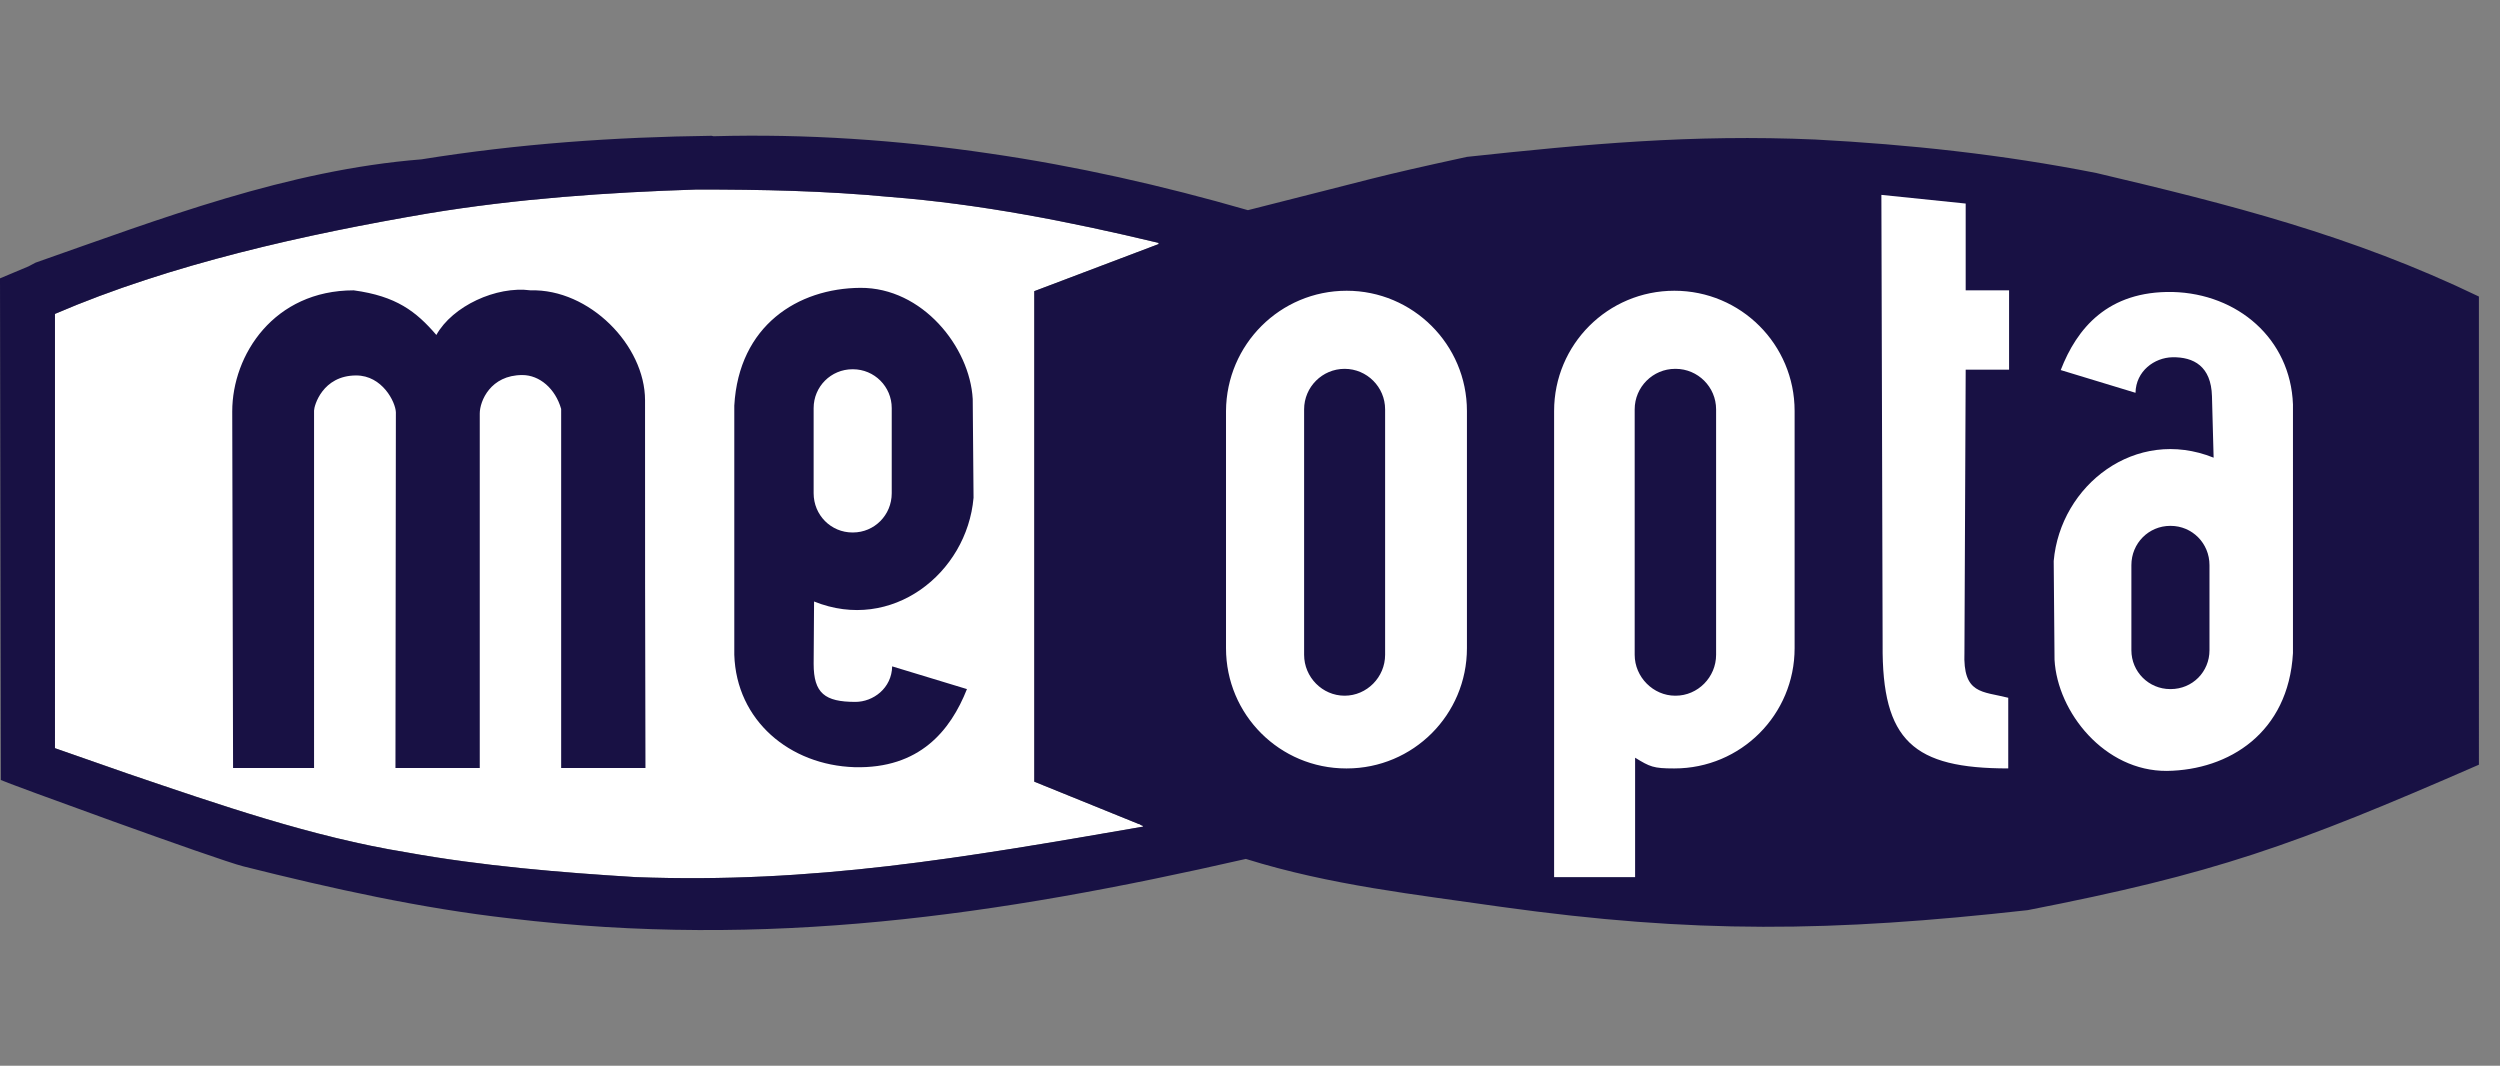 <?xml version="1.0" encoding="utf-8"?>
<!-- Generator: Adobe Illustrator 25.0.0, SVG Export Plug-In . SVG Version: 6.00 Build 0)  -->
<svg version="1.1" id="Layer_1" xmlns="http://www.w3.org/2000/svg" xmlns:xlink="http://www.w3.org/1999/xlink" x="0px" y="0px"
	 viewBox="0 0 185.317 79" style="enable-background:new 0 0 185.317 79;" xml:space="preserve">
<rect x="0" y="0" width="185.317" height="79" fill="#808080" stroke="none"/>
<style type="text/css">
	.st0{fill:#FFFFFF;}
	.st1{fill:#181144;}
</style>
<g>
	<path class="st0" d="M85.888,18.091l-9.22,3.492v36.359l7.78,3.155h0.061l0.061,0.061
		h0.031l0.061,0.031c0.123,0.031,0.123,0.061,0.061,0.092
		c-13.447,2.328-24.413,4.227-37.584,3.737c-5.514-0.337-11.425-0.827-17-1.838
		c-6.984-1.133-13.937-3.553-20.614-5.82l-5.452-1.899V23.268
		c8.607-3.706,18.654-5.912,27.629-7.443c6.647-1.103,13.294-1.562,19.941-1.777
		c4.809,0,9.495,0.092,14.335,0.551c6.647,0.521,13.232,1.807,19.879,3.4
		C85.888,18.03,85.888,18.06,85.888,18.091"/>
	<path class="st1" d="M60.312,30.251c0-1.593,1.286-2.879,2.879-2.879h0.031
		c1.593,0,2.879,1.286,2.879,2.879v6.31c0,1.623-1.286,2.91-2.879,2.91h-0.031
		c-1.593,0-2.879-1.286-2.879-2.91V30.251z M72.166,36.898l-0.061-7.321
		c-0.214-3.859-3.737-8.27-8.332-8.24c-4.625,0.031-9.005,2.787-9.342,8.73
		v18.47c0.153,4.87,4.105,8.178,8.914,8.332
		c4.809,0.123,7.106-2.695,8.332-5.789l-5.544-1.685
		c-0.031,1.623-1.409,2.634-2.726,2.634c-2.267,0-3.094-0.643-3.094-2.818
		l0.031-4.625C66.101,46.914,71.676,42.504,72.166,36.898 M60.312,30.251
		c0-1.593,1.286-2.879,2.879-2.879h0.031c1.593,0,2.879,1.286,2.879,2.879v6.31
		c0,1.623-1.286,2.91-2.879,2.91h-0.031c-1.593,0-2.879-1.286-2.879-2.91V30.251
		z M72.166,36.898l-0.061-7.321c-0.214-3.859-3.737-8.27-8.332-8.24
		c-4.625,0.031-9.005,2.787-9.342,8.73v18.47
		c0.153,4.87,4.105,8.178,8.914,8.332c4.809,0.123,7.106-2.695,8.332-5.789
		l-5.544-1.685c-0.031,1.623-1.409,2.634-2.726,2.634
		c-2.267,0-3.094-0.643-3.094-2.818l0.031-4.625
		C66.101,46.914,71.676,42.504,72.166,36.898 M39.33,21.522
		c-2.542-0.337-5.789,1.164-6.984,3.308c-1.501-1.746-2.971-2.879-6.126-3.308
		c-5.912,0-9.005,4.778-9.005,8.975l0.061,26.434h6.004V30.435
		c0-0.337,0.613-2.604,3.124-2.604c1.93,0,2.91,1.96,2.941,2.726l-0.031,26.373
		h6.249V30.65c0-0.919,0.796-2.849,3.155-2.849c1.286,0,2.45,1.011,2.879,2.512
		V56.931h6.249c-0.031-9.067-0.031-18.164-0.031-27.261
		C47.814,25.595,43.679,21.399,39.33,21.522 M39.33,21.522
		c-2.542-0.337-5.789,1.164-6.984,3.308c-1.501-1.746-2.971-2.879-6.126-3.308
		c-5.912,0-9.005,4.778-9.005,8.975l0.061,26.434h6.004V30.435
		c0-0.337,0.613-2.604,3.124-2.604c1.93,0,2.91,1.96,2.941,2.726l-0.031,26.373
		h6.249V30.65c0-0.919,0.796-2.849,3.155-2.849c1.286,0,2.45,1.011,2.879,2.512
		V56.931h6.249c-0.031-9.067-0.031-18.164-0.031-27.261
		C47.814,25.595,43.679,21.399,39.33,21.522 M85.888,18.091l-9.22,3.492v36.359
		l7.78,3.155h0.061l0.031,0.061h0.031l0.061,0.031
		c0.123,0.031,0.123,0.061,0.061,0.092c-13.447,2.328-24.382,4.227-37.584,3.737
		c-5.514-0.337-11.425-0.827-17-1.838c-6.984-1.133-13.937-3.553-20.614-5.82
		l-5.422-1.899V23.268c8.607-3.706,18.654-5.912,27.629-7.443
		c6.647-1.103,13.294-1.562,19.941-1.777c4.809,0,9.495,0.092,14.335,0.551
		c6.647,0.521,13.232,1.807,19.879,3.4
		C85.888,18.03,85.888,18.06,85.888,18.091 M155.389,12.823
		c-6.984-1.378-13.906-2.114-20.829-2.481c-9.159-0.398-16.969,0.337-25.822,1.286
		c-7.168,1.562-6.371,1.47-16.234,3.951c-6.371-1.838-12.773-3.277-19.114-4.196
		c-6.831-1.011-13.661-1.47-20.461-1.286c-0.031,0-0.092,0-0.184-0.031
		C45.578,10.158,38.472,10.648,31.243,11.812c-9.955,0.796-19.267,4.38-28.609,7.658
		l-0.521,0.276L0,20.633l0.061,37.186c0.245,0.153,16.02,5.912,17.98,6.402
		c6.586,1.654,13.232,3.124,19.787,3.859c18.991,2.267,36.022-0.184,54.523-4.411
		c6.279,1.96,12.589,2.634,18.93,3.553c14.274,1.991,24.474,1.868,39.023,0.245
		c13.814-2.695,19.634-4.748,33.449-10.782V21.981
		C174.35,17.448,165.252,15.15,155.389,12.823"/>
	<path class="st0" d="M148.926,27.403h-3.216l-0.092,20.951
		c-0.123,3.124,1.317,2.879,3.247,3.369v5.238c-7.014,0-9.373-2.022-9.312-9.189
		l-0.092-33.326l6.249,0.643v6.432h3.216V27.403z M99.825,21.552
		c4.901,0,8.914,3.982,8.914,8.914v17.582c0,4.932-3.982,8.914-8.914,8.914h-0.031
		c-4.932,0-8.914-3.982-8.914-8.914V30.466
		C90.912,25.534,94.894,21.552,99.825,21.552L99.825,21.552 M102.674,30.343
		c0-1.654-1.348-3.002-3.002-3.002l0,0c-1.654,0-3.002,1.348-3.002,3.002v18.195
		c0,1.654,1.348,3.032,3.002,3.032l0,0c1.654,0,3.002-1.378,3.002-3.032V30.343z
		 M124.115,21.552c4.932,0,8.914,3.982,8.914,8.914v17.582
		c0,4.932-3.982,8.914-8.914,8.914h-0.031c-1.532,0-1.777-0.123-2.879-0.796v8.852
		h-6.004V48.078V30.466C115.202,25.534,119.184,21.552,124.115,21.552L124.115,21.552
		 M127.209,30.343c0-1.654-1.348-3.002-3.002-3.002h-0.031
		c-1.654,0-3.002,1.348-3.002,3.002v18.195c0,1.654,1.378,3.032,3.002,3.032h0.031
		c1.654,0,3.002-1.378,3.002-3.032V30.343z M161.056,21.644
		c4.809,0.123,8.73,3.461,8.914,8.332V48.415
		c-0.337,5.912-4.748,8.668-9.342,8.73c-4.625,0.031-8.117-4.35-8.332-8.24
		l-0.061-7.321c0.49-5.605,6.065-9.986,11.854-7.658l-0.123-4.564
		c-0.061-2.205-1.348-2.91-2.941-2.879c-1.317,0.031-2.695,1.011-2.726,2.634
		l-5.544-1.685C153.95,24.34,156.247,21.552,161.056,21.644 M163.782,41.891
		c0-1.623-1.286-2.91-2.879-2.91h-0.031c-1.593,0-2.879,1.286-2.879,2.91v6.31
		c0,1.593,1.286,2.879,2.879,2.879h0.031c1.623,0,2.879-1.286,2.879-2.879V41.891z"
		/>
</g>
</svg>
